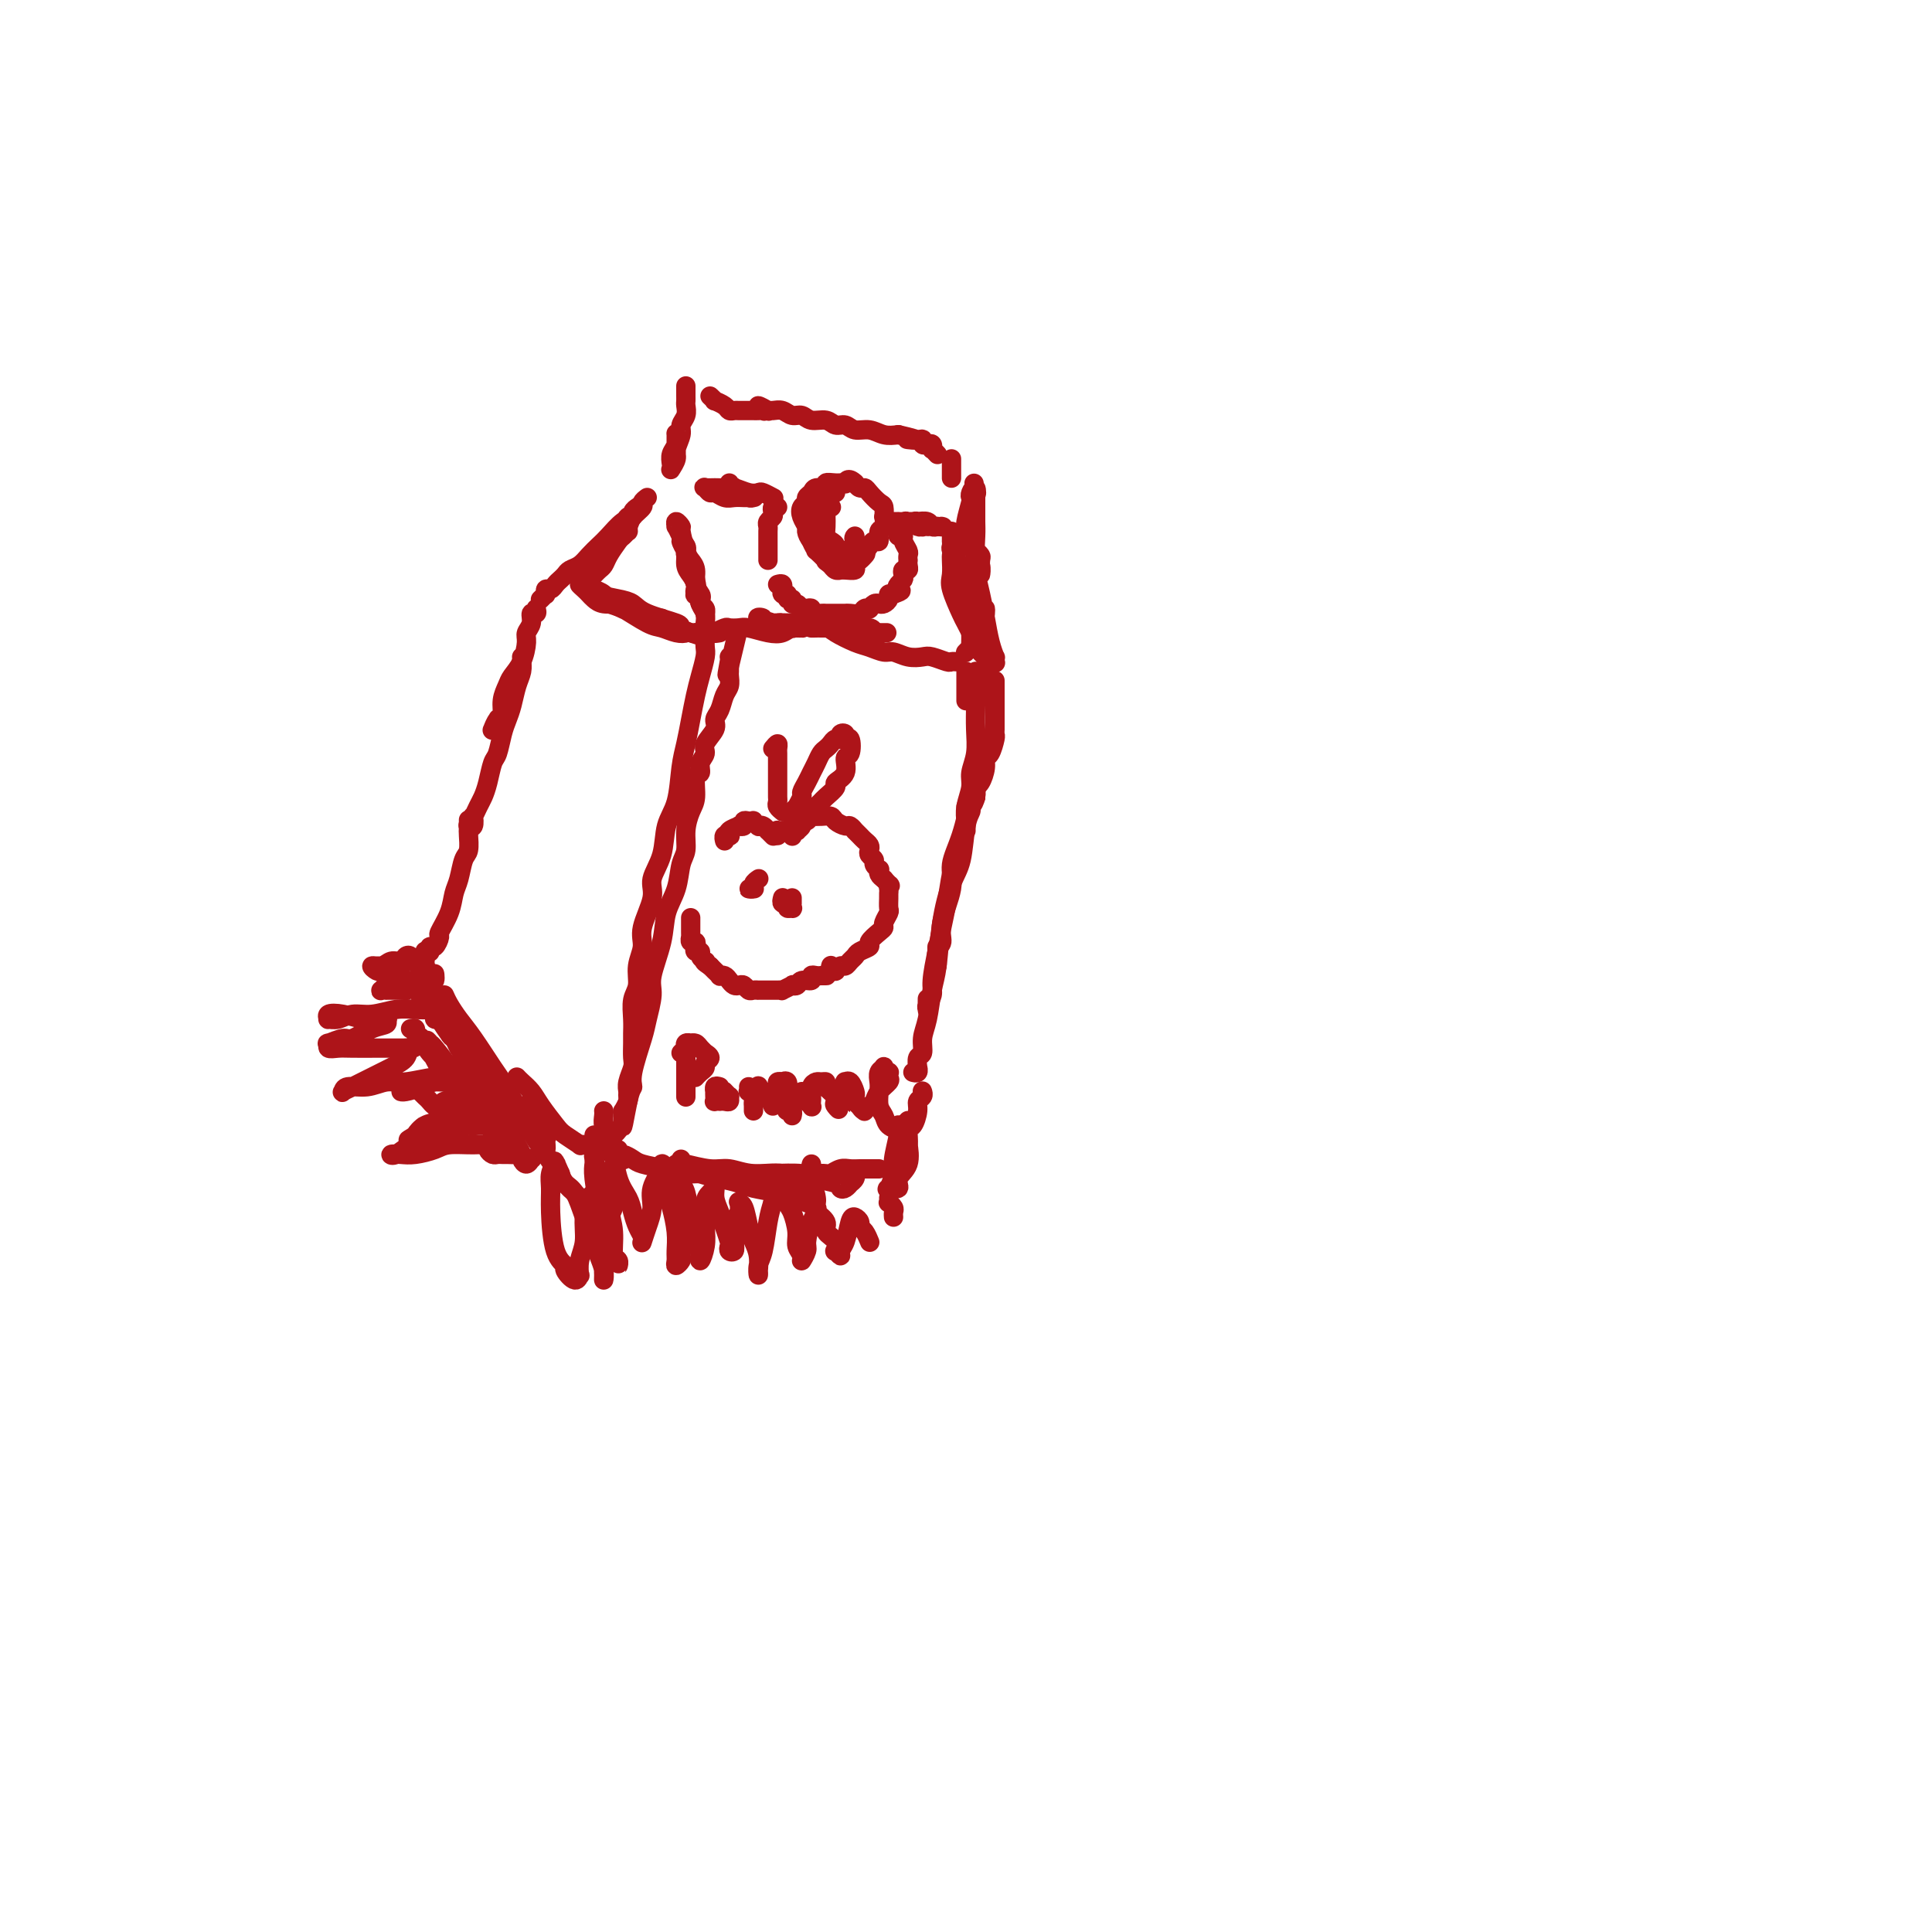 <svg viewBox='0 0 400 400' version='1.1' xmlns='http://www.w3.org/2000/svg' xmlns:xlink='http://www.w3.org/1999/xlink'><g fill='none' stroke='rgb(173,20,25)' stroke-width='4' stroke-linecap='round' stroke-linejoin='round'><path d='M146,132c-0.024,0.716 -0.048,1.432 0,2c0.048,0.568 0.168,0.987 0,2c-0.168,1.013 -0.623,2.620 -1,4c-0.377,1.380 -0.677,2.532 -1,4c-0.323,1.468 -0.668,3.251 -1,5c-0.332,1.749 -0.651,3.464 -1,5c-0.349,1.536 -0.729,2.893 -1,5c-0.271,2.107 -0.435,4.963 -1,7c-0.565,2.037 -1.532,3.255 -2,5c-0.468,1.745 -0.436,4.017 -1,6c-0.564,1.983 -1.724,3.678 -2,5c-0.276,1.322 0.334,2.272 0,4c-0.334,1.728 -1.610,4.232 -2,6c-0.390,1.768 0.106,2.798 0,4c-0.106,1.202 -0.813,2.577 -1,4c-0.187,1.423 0.146,2.894 0,4c-0.146,1.106 -0.771,1.847 -1,3c-0.229,1.153 -0.060,2.716 0,4c0.060,1.284 0.012,2.287 0,3c-0.012,0.713 0.011,1.136 0,2c-0.011,0.864 -0.056,2.168 0,3c0.056,0.832 0.212,1.191 0,2c-0.212,0.809 -0.793,2.067 -1,3c-0.207,0.933 -0.041,1.542 0,2c0.041,0.458 -0.041,0.766 0,1c0.041,0.234 0.207,0.392 0,1c-0.207,0.608 -0.786,1.664 -1,2c-0.214,0.336 -0.061,-0.047 0,0c0.061,0.047 0.031,0.523 0,1'/><path d='M129,231c-0.461,5.514 0.387,-0.200 1,-3c0.613,-2.800 0.992,-2.686 1,-3c0.008,-0.314 -0.353,-1.056 0,-3c0.353,-1.944 1.422,-5.088 2,-7c0.578,-1.912 0.664,-2.590 1,-4c0.336,-1.410 0.920,-3.551 1,-5c0.080,-1.449 -0.344,-2.205 0,-4c0.344,-1.795 1.455,-4.629 2,-7c0.545,-2.371 0.524,-4.279 1,-6c0.476,-1.721 1.451,-3.255 2,-5c0.549,-1.745 0.673,-3.701 1,-5c0.327,-1.299 0.857,-1.942 1,-3c0.143,-1.058 -0.101,-2.531 0,-4c0.101,-1.469 0.548,-2.936 1,-4c0.452,-1.064 0.910,-1.727 1,-3c0.090,-1.273 -0.188,-3.155 0,-4c0.188,-0.845 0.843,-0.653 1,-1c0.157,-0.347 -0.183,-1.234 0,-2c0.183,-0.766 0.889,-1.412 1,-2c0.111,-0.588 -0.374,-1.120 0,-2c0.374,-0.880 1.607,-2.108 2,-3c0.393,-0.892 -0.052,-1.447 0,-2c0.052,-0.553 0.602,-1.104 1,-2c0.398,-0.896 0.642,-2.138 1,-3c0.358,-0.862 0.828,-1.344 1,-2c0.172,-0.656 0.046,-1.484 0,-2c-0.046,-0.516 -0.013,-0.719 0,-1c0.013,-0.281 0.007,-0.641 0,-1'/><path d='M151,138c3.404,-14.343 0.912,-3.700 0,0c-0.912,3.700 -0.246,0.458 0,-1c0.246,-1.458 0.070,-1.131 0,-1c-0.070,0.131 -0.035,0.065 0,0'/><path d='M149,131c-0.633,0.113 -1.265,0.225 -1,0c0.265,-0.225 1.428,-0.789 2,-1c0.572,-0.211 0.552,-0.070 1,0c0.448,0.070 1.365,0.067 2,0c0.635,-0.067 0.987,-0.200 2,0c1.013,0.200 2.688,0.733 4,1c1.312,0.267 2.261,0.268 3,0c0.739,-0.268 1.267,-0.804 2,-1c0.733,-0.196 1.670,-0.053 2,0c0.330,0.053 0.052,0.015 0,0c-0.052,-0.015 0.123,-0.008 0,0c-0.123,0.008 -0.544,0.016 -1,0c-0.456,-0.016 -0.947,-0.057 -1,0c-0.053,0.057 0.332,0.212 0,0c-0.332,-0.212 -1.379,-0.792 -2,-1c-0.621,-0.208 -0.814,-0.043 -1,0c-0.186,0.043 -0.363,-0.037 -1,0c-0.637,0.037 -1.734,0.192 -2,0c-0.266,-0.192 0.300,-0.731 0,-1c-0.300,-0.269 -1.465,-0.268 -1,0c0.465,0.268 2.562,0.803 3,1c0.438,0.197 -0.782,0.057 0,0c0.782,-0.057 3.565,-0.030 5,0c1.435,0.030 1.523,0.063 3,0c1.477,-0.063 4.344,-0.223 6,0c1.656,0.223 2.100,0.829 3,1c0.900,0.171 2.257,-0.094 3,0c0.743,0.094 0.871,0.547 1,1'/><path d='M181,131c5.012,0.000 1.542,0.000 0,0c-1.542,0.000 -1.155,0.000 -1,0c0.155,0.000 0.077,0.000 0,0'/><path d='M173,130c-0.230,0.000 -0.461,0.000 -1,0c-0.539,-0.000 -1.388,-0.001 -2,0c-0.612,0.001 -0.987,0.002 -1,0c-0.013,-0.002 0.335,-0.008 0,0c-0.335,0.008 -1.353,0.029 -1,0c0.353,-0.029 2.076,-0.109 3,0c0.924,0.109 1.048,0.406 2,1c0.952,0.594 2.733,1.483 4,2c1.267,0.517 2.020,0.661 3,1c0.980,0.339 2.187,0.875 3,1c0.813,0.125 1.234,-0.159 2,0c0.766,0.159 1.879,0.761 3,1c1.121,0.239 2.252,0.117 3,0c0.748,-0.117 1.115,-0.227 2,0c0.885,0.227 2.290,0.793 3,1c0.710,0.207 0.726,0.055 1,0c0.274,-0.055 0.804,-0.015 1,0c0.196,0.015 0.056,0.004 0,0c-0.056,-0.004 -0.028,-0.002 0,0'/><path d='M202,139c0.001,0.286 0.001,0.572 0,1c-0.001,0.428 -0.004,1.000 0,2c0.004,1.000 0.016,2.430 0,4c-0.016,1.570 -0.061,3.280 0,5c0.061,1.720 0.226,3.448 0,5c-0.226,1.552 -0.845,2.926 -1,4c-0.155,1.074 0.155,1.847 0,3c-0.155,1.153 -0.773,2.688 -1,4c-0.227,1.312 -0.061,2.403 0,3c0.061,0.597 0.016,0.699 0,1c-0.016,0.301 -0.005,0.800 0,1c0.005,0.200 0.002,0.100 0,0'/><path d='M204,153c-0.328,0.913 -0.656,1.825 -1,3c-0.344,1.175 -0.703,2.611 -1,4c-0.297,1.389 -0.532,2.731 -1,5c-0.468,2.269 -1.168,5.466 -2,8c-0.832,2.534 -1.796,4.406 -2,6c-0.204,1.594 0.352,2.910 0,5c-0.352,2.090 -1.611,4.952 -2,7c-0.389,2.048 0.092,3.281 0,4c-0.092,0.719 -0.757,0.925 -1,2c-0.243,1.075 -0.065,3.020 0,3c0.065,-0.020 0.018,-2.005 0,-3c-0.018,-0.995 -0.005,-0.998 0,-1c0.005,-0.002 0.003,-0.001 0,0'/><path d='M198,178c-0.334,0.711 -0.668,1.422 -1,3c-0.332,1.578 -0.662,4.022 -1,6c-0.338,1.978 -0.683,3.489 -1,5c-0.317,1.511 -0.607,3.021 -1,5c-0.393,1.979 -0.890,4.427 -1,6c-0.110,1.573 0.167,2.270 0,3c-0.167,0.730 -0.777,1.491 -1,2c-0.223,0.509 -0.060,0.765 0,1c0.060,0.235 0.016,0.448 0,0c-0.016,-0.448 -0.005,-1.557 0,-2c0.005,-0.443 0.002,-0.222 0,0'/><path d='M202,165c-0.448,0.774 -0.896,1.547 -1,2c-0.104,0.453 0.137,0.584 0,1c-0.137,0.416 -0.653,1.115 -1,3c-0.347,1.885 -0.527,4.956 -1,7c-0.473,2.044 -1.240,3.061 -2,5c-0.760,1.939 -1.514,4.801 -2,8c-0.486,3.199 -0.704,6.735 -1,9c-0.296,2.265 -0.672,3.260 -1,5c-0.328,1.740 -0.610,4.225 -1,6c-0.390,1.775 -0.889,2.839 -1,4c-0.111,1.161 0.168,2.420 0,3c-0.168,0.580 -0.781,0.481 -1,1c-0.219,0.519 -0.045,1.656 0,2c0.045,0.344 -0.039,-0.104 0,0c0.039,0.104 0.203,0.759 0,1c-0.203,0.241 -0.772,0.069 -1,0c-0.228,-0.069 -0.114,-0.034 0,0'/><path d='M125,230c0.030,0.220 0.061,0.440 0,1c-0.061,0.560 -0.212,1.460 0,2c0.212,0.540 0.789,0.719 1,1c0.211,0.281 0.057,0.664 0,1c-0.057,0.336 -0.015,0.626 0,1c0.015,0.374 0.004,0.831 0,1c-0.004,0.169 -0.001,0.048 0,0c0.001,-0.048 0.001,-0.024 0,0'/><path d='M128,238c-0.061,0.446 -0.123,0.893 0,1c0.123,0.107 0.429,-0.125 1,0c0.571,0.125 1.406,0.608 2,1c0.594,0.392 0.947,0.694 2,1c1.053,0.306 2.808,0.618 4,1c1.192,0.382 1.822,0.834 3,1c1.178,0.166 2.903,0.044 4,0c1.097,-0.044 1.564,-0.012 2,0c0.436,0.012 0.839,0.003 1,0c0.161,-0.003 0.081,-0.002 0,0'/><path d='M141,240c0.105,0.422 0.210,0.844 0,1c-0.210,0.156 -0.734,0.046 -1,0c-0.266,-0.046 -0.274,-0.028 0,0c0.274,0.028 0.829,0.064 1,0c0.171,-0.064 -0.043,-0.229 1,0c1.043,0.229 3.342,0.853 5,1c1.658,0.147 2.675,-0.183 4,0c1.325,0.183 2.958,0.879 5,1c2.042,0.121 4.495,-0.333 6,0c1.505,0.333 2.063,1.452 3,2c0.937,0.548 2.252,0.526 3,1c0.748,0.474 0.927,1.445 1,2c0.073,0.555 0.038,0.696 0,1c-0.038,0.304 -0.080,0.772 0,1c0.080,0.228 0.282,0.216 0,0c-0.282,-0.216 -1.047,-0.635 -2,-1c-0.953,-0.365 -2.095,-0.675 -3,-1c-0.905,-0.325 -1.573,-0.664 -3,-1c-1.427,-0.336 -3.614,-0.668 -5,-1c-1.386,-0.332 -1.972,-0.662 -3,-1c-1.028,-0.338 -2.500,-0.683 -4,-1c-1.500,-0.317 -3.030,-0.608 -4,-1c-0.970,-0.392 -1.382,-0.887 -2,-1c-0.618,-0.113 -1.444,0.156 -2,0c-0.556,-0.156 -0.842,-0.735 -1,-1c-0.158,-0.265 -0.187,-0.215 0,0c0.187,0.215 0.589,0.596 2,1c1.411,0.404 3.832,0.830 6,1c2.168,0.170 4.084,0.085 6,0'/><path d='M154,243c3.038,0.168 4.134,0.087 6,0c1.866,-0.087 4.503,-0.180 6,0c1.497,0.180 1.855,0.633 3,1c1.145,0.367 3.076,0.649 4,1c0.924,0.351 0.840,0.771 1,1c0.160,0.229 0.565,0.268 1,0c0.435,-0.268 0.901,-0.842 1,-1c0.099,-0.158 -0.170,0.101 0,0c0.170,-0.101 0.778,-0.563 1,-1c0.222,-0.437 0.060,-0.849 0,-1c-0.060,-0.151 -0.016,-0.041 0,0c0.016,0.041 0.005,0.012 0,0c-0.005,-0.012 -0.002,-0.006 0,0'/><path d='M186,233c0.001,0.002 0.001,0.004 0,0c-0.001,-0.004 -0.004,-0.012 0,0c0.004,0.012 0.016,0.046 0,0c-0.016,-0.046 -0.060,-0.173 0,0c0.060,0.173 0.224,0.645 0,2c-0.224,1.355 -0.837,3.594 -1,5c-0.163,1.406 0.122,1.979 0,3c-0.122,1.021 -0.652,2.491 -1,3c-0.348,0.509 -0.514,0.059 0,0c0.514,-0.059 1.707,0.274 2,0c0.293,-0.274 -0.313,-1.156 0,-2c0.313,-0.844 1.546,-1.650 2,-3c0.454,-1.350 0.130,-3.243 0,-4c-0.130,-0.757 -0.065,-0.379 0,0'/><path d='M191,226c-0.032,-0.093 -0.064,-0.186 0,0c0.064,0.186 0.223,0.649 0,1c-0.223,0.351 -0.829,0.588 -1,1c-0.171,0.412 0.094,0.999 0,2c-0.094,1.001 -0.546,2.416 -1,3c-0.454,0.584 -0.910,0.338 -1,1c-0.090,0.662 0.186,2.233 0,3c-0.186,0.767 -0.833,0.731 -1,1c-0.167,0.269 0.148,0.843 0,1c-0.148,0.157 -0.758,-0.101 -1,0c-0.242,0.101 -0.116,0.563 0,1c0.116,0.437 0.224,0.848 0,1c-0.224,0.152 -0.778,0.043 -1,0c-0.222,-0.043 -0.111,-0.022 0,0'/><path d='M182,242c-0.440,0.000 -0.880,0.000 -1,0c-0.120,-0.000 0.082,-0.001 0,0c-0.082,0.001 -0.446,0.004 -1,0c-0.554,-0.004 -1.299,-0.015 -2,0c-0.701,0.015 -1.358,0.056 -2,0c-0.642,-0.056 -1.267,-0.211 -2,0c-0.733,0.211 -1.573,0.786 -2,1c-0.427,0.214 -0.440,0.068 -1,0c-0.560,-0.068 -1.667,-0.057 -2,0c-0.333,0.057 0.107,0.160 0,0c-0.107,-0.160 -0.759,-0.581 -1,-1c-0.241,-0.419 -0.069,-0.834 0,-1c0.069,-0.166 0.034,-0.083 0,0'/><path d='M146,127c0.008,-0.024 0.016,-0.048 0,0c-0.016,0.048 -0.056,0.168 0,0c0.056,-0.168 0.207,-0.624 0,-1c-0.207,-0.376 -0.773,-0.670 -1,-1c-0.227,-0.330 -0.117,-0.694 0,-1c0.117,-0.306 0.239,-0.555 0,-1c-0.239,-0.445 -0.839,-1.086 -1,-2c-0.161,-0.914 0.115,-2.100 0,-3c-0.115,-0.900 -0.623,-1.514 -1,-2c-0.377,-0.486 -0.623,-0.844 -1,-2c-0.377,-1.156 -0.886,-3.110 -1,-4c-0.114,-0.890 0.168,-0.717 0,-1c-0.168,-0.283 -0.787,-1.024 -1,-1c-0.213,0.024 -0.019,0.811 0,1c0.019,0.189 -0.136,-0.220 0,0c0.136,0.220 0.562,1.070 1,2c0.438,0.930 0.888,1.941 1,3c0.112,1.059 -0.115,2.165 0,3c0.115,0.835 0.570,1.399 1,2c0.430,0.601 0.834,1.237 1,2c0.166,0.763 0.093,1.651 0,2c-0.093,0.349 -0.207,0.157 0,0c0.207,-0.157 0.736,-0.279 1,0c0.264,0.279 0.263,0.960 0,1c-0.263,0.040 -0.790,-0.560 -1,-1c-0.210,-0.440 -0.105,-0.720 0,-1'/><path d='M144,122c0.509,1.480 0.281,-0.821 0,-2c-0.281,-1.179 -0.616,-1.236 -1,-2c-0.384,-0.764 -0.817,-2.235 -1,-3c-0.183,-0.765 -0.117,-0.825 0,-1c0.117,-0.175 0.283,-0.465 0,-1c-0.283,-0.535 -1.015,-1.316 -1,-1c0.015,0.316 0.777,1.731 1,2c0.223,0.269 -0.094,-0.606 0,0c0.094,0.606 0.600,2.692 1,4c0.400,1.308 0.696,1.839 1,3c0.304,1.161 0.617,2.952 1,4c0.383,1.048 0.835,1.353 1,2c0.165,0.647 0.044,1.637 0,2c-0.044,0.363 -0.012,0.098 0,0c0.012,-0.098 0.003,-0.028 0,0c-0.003,0.028 -0.002,0.014 0,0'/><path d='M134,103c-0.479,0.359 -0.957,0.718 -1,1c-0.043,0.282 0.350,0.488 0,1c-0.350,0.512 -1.442,1.331 -2,2c-0.558,0.669 -0.583,1.187 -1,2c-0.417,0.813 -1.226,1.920 -2,3c-0.774,1.080 -1.515,2.133 -2,3c-0.485,0.867 -0.716,1.550 -1,2c-0.284,0.450 -0.623,0.668 -1,1c-0.377,0.332 -0.793,0.778 -1,1c-0.207,0.222 -0.206,0.221 0,0c0.206,-0.221 0.618,-0.661 1,-1c0.382,-0.339 0.733,-0.578 1,-1c0.267,-0.422 0.450,-1.026 1,-2c0.550,-0.974 1.469,-2.318 2,-3c0.531,-0.682 0.675,-0.701 1,-1c0.325,-0.299 0.830,-0.876 1,-1c0.170,-0.124 0.006,0.207 0,0c-0.006,-0.207 0.145,-0.952 0,-1c-0.145,-0.048 -0.588,0.602 -1,1c-0.412,0.398 -0.793,0.545 -1,1c-0.207,0.455 -0.241,1.218 -1,2c-0.759,0.782 -2.243,1.582 -3,2c-0.757,0.418 -0.787,0.452 -1,1c-0.213,0.548 -0.608,1.609 -1,2c-0.392,0.391 -0.782,0.113 -1,0c-0.218,-0.113 -0.265,-0.061 0,0c0.265,0.061 0.840,0.132 1,0c0.160,-0.132 -0.097,-0.466 0,-1c0.097,-0.534 0.549,-1.267 1,-2'/><path d='M123,115c0.454,-0.785 1.087,-1.246 2,-2c0.913,-0.754 2.104,-1.799 3,-3c0.896,-1.201 1.495,-2.557 2,-3c0.505,-0.443 0.916,0.028 1,0c0.084,-0.028 -0.158,-0.554 0,-1c0.158,-0.446 0.717,-0.812 1,-1c0.283,-0.188 0.290,-0.198 0,0c-0.290,0.198 -0.879,0.605 -1,1c-0.121,0.395 0.224,0.777 0,1c-0.224,0.223 -1.018,0.287 -2,1c-0.982,0.713 -2.151,2.075 -3,3c-0.849,0.925 -1.379,1.414 -2,2c-0.621,0.586 -1.332,1.270 -2,2c-0.668,0.730 -1.292,1.505 -2,2c-0.708,0.495 -1.499,0.711 -2,1c-0.501,0.289 -0.712,0.651 -1,1c-0.288,0.349 -0.651,0.686 -1,1c-0.349,0.314 -0.682,0.606 -1,1c-0.318,0.394 -0.620,0.889 -1,1c-0.380,0.111 -0.838,-0.163 -1,0c-0.162,0.163 -0.030,0.762 0,1c0.030,0.238 -0.044,0.115 0,0c0.044,-0.115 0.204,-0.223 0,0c-0.204,0.223 -0.773,0.778 -1,1c-0.227,0.222 -0.114,0.111 0,0'/><path d='M111,126c0.122,0.470 0.243,0.939 0,1c-0.243,0.061 -0.852,-0.287 -1,0c-0.148,0.287 0.164,1.207 0,2c-0.164,0.793 -0.803,1.457 -1,2c-0.197,0.543 0.048,0.963 0,2c-0.048,1.037 -0.390,2.691 -1,4c-0.610,1.309 -1.487,2.272 -2,3c-0.513,0.728 -0.663,1.222 -1,2c-0.337,0.778 -0.860,1.840 -1,3c-0.140,1.160 0.105,2.418 0,3c-0.105,0.582 -0.560,0.488 -1,1c-0.440,0.512 -0.864,1.629 -1,2c-0.136,0.371 0.015,-0.004 0,0c-0.015,0.004 -0.196,0.386 0,0c0.196,-0.386 0.770,-1.539 1,-2c0.230,-0.461 0.115,-0.231 0,0'/><path d='M108,136c0.006,0.466 0.013,0.932 0,1c-0.013,0.068 -0.045,-0.264 0,0c0.045,0.264 0.167,1.122 0,2c-0.167,0.878 -0.622,1.776 -1,3c-0.378,1.224 -0.679,2.773 -1,4c-0.321,1.227 -0.663,2.131 -1,3c-0.337,0.869 -0.668,1.703 -1,3c-0.332,1.297 -0.666,3.057 -1,4c-0.334,0.943 -0.668,1.070 -1,2c-0.332,0.930 -0.664,2.664 -1,4c-0.336,1.336 -0.678,2.274 -1,3c-0.322,0.726 -0.626,1.238 -1,2c-0.374,0.762 -0.818,1.772 -1,2c-0.182,0.228 -0.101,-0.328 0,0c0.101,0.328 0.223,1.538 0,2c-0.223,0.462 -0.792,0.175 -1,0c-0.208,-0.175 -0.056,-0.240 0,0c0.056,0.240 0.016,0.783 0,1c-0.016,0.217 -0.008,0.109 0,0'/><path d='M97,170c-0.002,-0.218 -0.003,-0.436 0,0c0.003,0.436 0.012,1.527 0,2c-0.012,0.473 -0.045,0.327 0,1c0.045,0.673 0.168,2.163 0,3c-0.168,0.837 -0.627,1.020 -1,2c-0.373,0.980 -0.659,2.758 -1,4c-0.341,1.242 -0.735,1.948 -1,3c-0.265,1.052 -0.400,2.449 -1,4c-0.600,1.551 -1.663,3.257 -2,4c-0.337,0.743 0.053,0.525 0,1c-0.053,0.475 -0.550,1.644 -1,2c-0.450,0.356 -0.853,-0.100 -1,0c-0.147,0.100 -0.040,0.758 0,1c0.040,0.242 0.011,0.069 0,0c-0.011,-0.069 -0.006,-0.035 0,0'/><path d='M87,206c-0.090,0.017 -0.180,0.034 0,0c0.180,-0.034 0.629,-0.117 1,0c0.371,0.117 0.663,0.436 1,1c0.337,0.564 0.720,1.373 1,2c0.280,0.627 0.456,1.071 1,2c0.544,0.929 1.456,2.344 2,3c0.544,0.656 0.719,0.554 1,1c0.281,0.446 0.668,1.439 1,2c0.332,0.561 0.611,0.688 1,1c0.389,0.312 0.889,0.808 1,1c0.111,0.192 -0.166,0.079 0,0c0.166,-0.079 0.777,-0.124 1,0c0.223,0.124 0.060,0.418 0,0c-0.060,-0.418 -0.017,-1.548 0,-2c0.017,-0.452 0.009,-0.226 0,0'/><path d='M92,206c0.258,0.582 0.515,1.164 1,2c0.485,0.836 1.197,1.925 2,3c0.803,1.075 1.695,2.134 3,4c1.305,1.866 3.022,4.539 4,6c0.978,1.461 1.217,1.710 2,3c0.783,1.290 2.108,3.619 3,5c0.892,1.381 1.349,1.813 2,3c0.651,1.187 1.497,3.130 2,4c0.503,0.870 0.664,0.666 1,1c0.336,0.334 0.846,1.207 1,1c0.154,-0.207 -0.050,-1.492 0,-2c0.050,-0.508 0.354,-0.239 0,-1c-0.354,-0.761 -1.364,-2.551 -2,-4c-0.636,-1.449 -0.896,-2.557 -1,-3c-0.104,-0.443 -0.052,-0.222 0,0'/><path d='M107,223c0.235,0.258 0.470,0.516 1,1c0.530,0.484 1.355,1.195 2,2c0.645,0.805 1.110,1.704 2,3c0.890,1.296 2.204,2.988 3,4c0.796,1.012 1.075,1.343 2,2c0.925,0.657 2.495,1.640 3,2c0.505,0.360 -0.056,0.097 0,0c0.056,-0.097 0.730,-0.028 1,0c0.270,0.028 0.135,0.014 0,0'/><path d='M125,236c0.733,-0.311 1.467,-0.622 2,-1c0.533,-0.378 0.867,-0.822 1,-1c0.133,-0.178 0.067,-0.089 0,0'/><path d='M125,125c0.151,-0.089 0.303,-0.178 1,0c0.697,0.178 1.940,0.622 3,1c1.060,0.378 1.936,0.690 3,1c1.064,0.310 2.317,0.620 3,1c0.683,0.380 0.796,0.832 1,1c0.204,0.168 0.500,0.053 1,0c0.500,-0.053 1.205,-0.042 1,0c-0.205,0.042 -1.318,0.117 -2,0c-0.682,-0.117 -0.932,-0.427 -2,-1c-1.068,-0.573 -2.955,-1.411 -4,-2c-1.045,-0.589 -1.249,-0.931 -2,-1c-0.751,-0.069 -2.049,0.134 -3,0c-0.951,-0.134 -1.555,-0.606 -2,-1c-0.445,-0.394 -0.732,-0.709 -1,-1c-0.268,-0.291 -0.516,-0.558 -1,-1c-0.484,-0.442 -1.203,-1.057 -1,-1c0.203,0.057 1.328,0.788 2,1c0.672,0.212 0.889,-0.095 1,0c0.111,0.095 0.115,0.593 1,1c0.885,0.407 2.652,0.725 4,1c1.348,0.275 2.277,0.508 3,1c0.723,0.492 1.241,1.242 3,2c1.759,0.758 4.759,1.524 6,2c1.241,0.476 0.725,0.664 1,1c0.275,0.336 1.343,0.821 2,1c0.657,0.179 0.902,0.051 1,0c0.098,-0.051 0.049,-0.026 0,0'/><path d='M144,131c3.526,1.551 0.339,0.429 -1,0c-1.339,-0.429 -0.832,-0.164 -1,0c-0.168,0.164 -1.012,0.228 -2,0c-0.988,-0.228 -2.118,-0.748 -3,-1c-0.882,-0.252 -1.514,-0.234 -3,-1c-1.486,-0.766 -3.827,-2.314 -5,-3c-1.173,-0.686 -1.178,-0.510 -2,-1c-0.822,-0.490 -2.463,-1.646 -3,-2c-0.537,-0.354 0.028,0.093 0,0c-0.028,-0.093 -0.649,-0.726 -1,-1c-0.351,-0.274 -0.432,-0.190 0,0c0.432,0.190 1.376,0.486 2,1c0.624,0.514 0.926,1.248 2,2c1.074,0.752 2.918,1.523 4,2c1.082,0.477 1.400,0.660 2,1c0.600,0.340 1.481,0.837 2,1c0.519,0.163 0.675,-0.008 1,0c0.325,0.008 0.818,0.194 1,0c0.182,-0.194 0.052,-0.770 0,-1c-0.052,-0.230 -0.026,-0.115 0,0'/><path d='M140,95c-0.000,-0.303 -0.000,-0.606 0,-1c0.000,-0.394 0.000,-0.879 0,-1c-0.000,-0.121 -0.000,0.124 0,0c0.000,-0.124 0.001,-0.616 0,-1c-0.001,-0.384 -0.004,-0.661 0,-1c0.004,-0.339 0.015,-0.739 0,-1c-0.015,-0.261 -0.056,-0.382 0,0c0.056,0.382 0.210,1.267 0,2c-0.210,0.733 -0.784,1.315 -1,2c-0.216,0.685 -0.073,1.475 0,2c0.073,0.525 0.076,0.786 0,1c-0.076,0.214 -0.232,0.381 0,0c0.232,-0.381 0.850,-1.309 1,-2c0.150,-0.691 -0.170,-1.144 0,-2c0.170,-0.856 0.830,-2.113 1,-3c0.170,-0.887 -0.151,-1.403 0,-2c0.151,-0.597 0.772,-1.274 1,-2c0.228,-0.726 0.061,-1.501 0,-2c-0.061,-0.499 -0.016,-0.721 0,-1c0.016,-0.279 0.004,-0.614 0,-1c-0.004,-0.386 -0.001,-0.821 0,-1c0.001,-0.179 0.000,-0.100 0,0c-0.000,0.100 -0.000,0.223 0,0c0.000,-0.223 0.000,-0.791 0,-1c-0.000,-0.209 -0.000,-0.060 0,0c0.000,0.060 0.000,0.030 0,0'/><path d='M147,82c0.477,0.445 0.954,0.890 1,1c0.046,0.110 -0.340,-0.114 0,0c0.340,0.114 1.404,0.566 2,1c0.596,0.434 0.724,0.848 1,1c0.276,0.152 0.700,0.041 1,0c0.300,-0.041 0.476,-0.011 1,0c0.524,0.011 1.398,0.003 2,0c0.602,-0.003 0.933,0.001 1,0c0.067,-0.001 -0.132,-0.005 0,0c0.132,0.005 0.593,0.019 1,0c0.407,-0.019 0.760,-0.072 1,0c0.240,0.072 0.368,0.268 0,0c-0.368,-0.268 -1.231,-1.001 -1,-1c0.231,0.001 1.556,0.736 2,1c0.444,0.264 0.006,0.055 0,0c-0.006,-0.055 0.420,0.042 1,0c0.580,-0.042 1.314,-0.223 2,0c0.686,0.223 1.324,0.848 2,1c0.676,0.152 1.388,-0.171 2,0c0.612,0.171 1.122,0.834 2,1c0.878,0.166 2.125,-0.167 3,0c0.875,0.167 1.378,0.833 2,1c0.622,0.167 1.363,-0.165 2,0c0.637,0.165 1.171,0.828 2,1c0.829,0.172 1.954,-0.146 3,0c1.046,0.146 2.013,0.756 3,1c0.987,0.244 1.993,0.122 3,0'/><path d='M186,90c6.382,1.460 2.837,1.109 2,1c-0.837,-0.109 1.033,0.022 2,0c0.967,-0.022 1.030,-0.198 1,0c-0.030,0.198 -0.153,0.770 0,1c0.153,0.230 0.581,0.118 1,0c0.419,-0.118 0.830,-0.242 1,0c0.170,0.242 0.098,0.849 0,1c-0.098,0.151 -0.222,-0.156 0,0c0.222,0.156 0.792,0.774 1,1c0.208,0.226 0.056,0.061 0,0c-0.056,-0.061 -0.016,-0.017 0,0c0.016,0.017 0.008,0.009 0,0'/><path d='M197,95c0.000,0.447 0.000,0.894 0,1c0.000,0.106 0.000,-0.129 0,0c0.000,0.129 0.000,0.623 0,1c0.000,0.377 0.000,0.637 0,1c-0.000,0.363 0.000,0.828 0,1c-0.000,0.172 0.000,0.049 0,0c0.000,-0.049 0.000,-0.025 0,0'/><path d='M161,105c-0.415,-0.089 -0.829,-0.178 -1,0c-0.171,0.178 -0.098,0.624 0,1c0.098,0.376 0.223,0.682 0,1c-0.223,0.318 -0.792,0.649 -1,1c-0.208,0.351 -0.056,0.724 0,1c0.056,0.276 0.015,0.456 0,1c-0.015,0.544 -0.004,1.451 0,2c0.004,0.549 0.001,0.739 0,1c-0.001,0.261 -0.000,0.592 0,1c0.000,0.408 0.000,0.893 0,1c-0.000,0.107 -0.000,-0.163 0,0c0.000,0.163 0.000,0.761 0,1c-0.000,0.239 -0.000,0.120 0,0'/><path d='M161,121c0.425,-0.122 0.850,-0.244 1,0c0.150,0.244 0.025,0.854 0,1c-0.025,0.146 0.050,-0.172 0,0c-0.050,0.172 -0.224,0.835 0,1c0.224,0.165 0.848,-0.167 1,0c0.152,0.167 -0.166,0.833 0,1c0.166,0.167 0.818,-0.165 1,0c0.182,0.165 -0.105,0.828 0,1c0.105,0.172 0.600,-0.146 1,0c0.400,0.146 0.703,0.757 1,1c0.297,0.243 0.589,0.118 1,0c0.411,-0.118 0.941,-0.228 1,0c0.059,0.228 -0.353,0.793 0,1c0.353,0.207 1.471,0.055 2,0c0.529,-0.055 0.471,-0.015 1,0c0.529,0.015 1.646,0.004 2,0c0.354,-0.004 -0.056,0.000 0,0c0.056,-0.000 0.578,-0.004 1,0c0.422,0.004 0.744,0.015 1,0c0.256,-0.015 0.446,-0.056 1,0c0.554,0.056 1.472,0.207 2,0c0.528,-0.207 0.666,-0.774 1,-1c0.334,-0.226 0.863,-0.112 1,0c0.137,0.112 -0.117,0.224 0,0c0.117,-0.224 0.605,-0.782 1,-1c0.395,-0.218 0.698,-0.097 1,0c0.302,0.097 0.603,0.170 1,0c0.397,-0.170 0.890,-0.582 1,-1c0.110,-0.418 -0.163,-0.843 0,-1c0.163,-0.157 0.761,-0.045 1,0c0.239,0.045 0.120,0.022 0,0'/><path d='M185,123c2.408,-0.798 1.429,-0.792 1,-1c-0.429,-0.208 -0.307,-0.629 0,-1c0.307,-0.371 0.800,-0.690 1,-1c0.200,-0.310 0.106,-0.609 0,-1c-0.106,-0.391 -0.224,-0.874 0,-1c0.224,-0.126 0.792,0.107 1,0c0.208,-0.107 0.057,-0.552 0,-1c-0.057,-0.448 -0.019,-0.897 0,-1c0.019,-0.103 0.020,0.140 0,0c-0.020,-0.140 -0.062,-0.664 0,-1c0.062,-0.336 0.226,-0.485 0,-1c-0.226,-0.515 -0.844,-1.396 -1,-2c-0.156,-0.604 0.150,-0.933 0,-1c-0.150,-0.067 -0.757,0.127 -1,0c-0.243,-0.127 -0.121,-0.574 0,-1c0.121,-0.426 0.243,-0.832 0,-1c-0.243,-0.168 -0.850,-0.097 -1,0c-0.150,0.097 0.156,0.222 0,0c-0.156,-0.222 -0.773,-0.791 -1,-1c-0.227,-0.209 -0.065,-0.060 0,0c0.065,0.060 0.032,0.030 0,0'/><path d='M173,102c-0.453,0.032 -0.906,0.064 -1,0c-0.094,-0.064 0.171,-0.224 0,0c-0.171,0.224 -0.778,0.834 -1,1c-0.222,0.166 -0.060,-0.111 0,0c0.060,0.111 0.016,0.610 0,1c-0.016,0.390 -0.005,0.672 0,1c0.005,0.328 0.004,0.704 0,1c-0.004,0.296 -0.011,0.513 0,1c0.011,0.487 0.039,1.245 0,2c-0.039,0.755 -0.146,1.508 0,2c0.146,0.492 0.545,0.724 1,1c0.455,0.276 0.966,0.597 1,1c0.034,0.403 -0.408,0.889 0,1c0.408,0.111 1.668,-0.152 2,0c0.332,0.152 -0.262,0.717 0,1c0.262,0.283 1.379,0.282 2,0c0.621,-0.282 0.745,-0.844 1,-1c0.255,-0.156 0.642,0.095 1,0c0.358,-0.095 0.688,-0.535 1,-1c0.312,-0.465 0.605,-0.956 1,-1c0.395,-0.044 0.890,0.358 1,0c0.110,-0.358 -0.166,-1.476 0,-2c0.166,-0.524 0.775,-0.454 1,-1c0.225,-0.546 0.068,-1.708 0,-2c-0.068,-0.292 -0.046,0.286 0,0c0.046,-0.286 0.114,-1.435 0,-2c-0.114,-0.565 -0.412,-0.546 -1,-1c-0.588,-0.454 -1.467,-1.379 -2,-2c-0.533,-0.621 -0.720,-0.936 -1,-1c-0.280,-0.064 -0.651,0.125 -1,0c-0.349,-0.125 -0.674,-0.562 -1,-1'/><path d='M177,100c-1.404,-1.391 -1.916,-0.369 -2,0c-0.084,0.369 0.258,0.084 0,0c-0.258,-0.084 -1.115,0.033 -2,0c-0.885,-0.033 -1.796,-0.216 -2,0c-0.204,0.216 0.300,0.832 0,1c-0.300,0.168 -1.404,-0.110 -2,0c-0.596,0.110 -0.682,0.610 -1,1c-0.318,0.390 -0.866,0.672 -1,1c-0.134,0.328 0.146,0.703 0,1c-0.146,0.297 -0.717,0.516 -1,1c-0.283,0.484 -0.279,1.231 0,2c0.279,0.769 0.834,1.558 1,2c0.166,0.442 -0.058,0.538 0,1c0.058,0.462 0.396,1.290 1,2c0.604,0.710 1.472,1.300 2,2c0.528,0.700 0.715,1.508 1,2c0.285,0.492 0.666,0.668 1,1c0.334,0.332 0.619,0.822 1,1c0.381,0.178 0.858,0.045 1,0c0.142,-0.045 -0.050,-0.001 0,0c0.050,0.001 0.342,-0.041 1,0c0.658,0.041 1.681,0.167 2,0c0.319,-0.167 -0.066,-0.626 0,-1c0.066,-0.374 0.582,-0.664 1,-1c0.418,-0.336 0.739,-0.717 1,-1c0.261,-0.283 0.462,-0.468 0,-1c-0.462,-0.532 -1.586,-1.413 -2,-2c-0.414,-0.587 -0.118,-0.882 0,-1c0.118,-0.118 0.059,-0.059 0,0'/><path d='M172,105c0.120,0.002 0.240,0.004 0,0c-0.240,-0.004 -0.838,-0.013 -1,0c-0.162,0.013 0.114,0.049 0,0c-0.114,-0.049 -0.619,-0.183 -1,0c-0.381,0.183 -0.639,0.681 -1,1c-0.361,0.319 -0.824,0.458 -1,1c-0.176,0.542 -0.063,1.488 0,2c0.063,0.512 0.078,0.590 0,1c-0.078,0.410 -0.247,1.154 0,2c0.247,0.846 0.910,1.796 1,2c0.090,0.204 -0.393,-0.337 0,0c0.393,0.337 1.660,1.551 2,2c0.340,0.449 -0.249,0.134 0,0c0.249,-0.134 1.335,-0.088 2,0c0.665,0.088 0.910,0.216 1,0c0.090,-0.216 0.026,-0.776 0,-1c-0.026,-0.224 -0.013,-0.112 0,0'/><path d='M151,100c-0.120,0.414 -0.239,0.828 0,1c0.239,0.172 0.837,0.102 1,0c0.163,-0.102 -0.111,-0.238 0,0c0.111,0.238 0.605,0.848 1,1c0.395,0.152 0.690,-0.155 1,0c0.310,0.155 0.634,0.774 1,1c0.366,0.226 0.776,0.061 1,0c0.224,-0.061 0.264,-0.017 0,0c-0.264,0.017 -0.833,0.006 -1,0c-0.167,-0.006 0.068,-0.006 0,0c-0.068,0.006 -0.438,0.017 -1,0c-0.562,-0.017 -1.317,-0.061 -2,0c-0.683,0.061 -1.295,0.227 -2,0c-0.705,-0.227 -1.504,-0.845 -2,-1c-0.496,-0.155 -0.691,0.155 -1,0c-0.309,-0.155 -0.733,-0.775 -1,-1c-0.267,-0.225 -0.377,-0.057 0,0c0.377,0.057 1.243,0.001 2,0c0.757,-0.001 1.406,0.051 2,0c0.594,-0.051 1.133,-0.206 2,0c0.867,0.206 2.061,0.773 3,1c0.939,0.227 1.623,0.112 2,0c0.377,-0.112 0.448,-0.223 1,0c0.552,0.223 1.586,0.778 2,1c0.414,0.222 0.207,0.111 0,0'/><path d='M184,108c0.302,-0.001 0.605,-0.001 1,0c0.395,0.001 0.883,0.004 1,0c0.117,-0.004 -0.138,-0.015 0,0c0.138,0.015 0.667,0.057 1,0c0.333,-0.057 0.468,-0.211 1,0c0.532,0.211 1.459,0.788 2,1c0.541,0.212 0.696,0.058 1,0c0.304,-0.058 0.758,-0.019 1,0c0.242,0.019 0.272,0.019 0,0c-0.272,-0.019 -0.848,-0.058 -1,0c-0.152,0.058 0.118,0.212 0,0c-0.118,-0.212 -0.625,-0.789 -1,-1c-0.375,-0.211 -0.619,-0.057 -1,0c-0.381,0.057 -0.897,0.015 -1,0c-0.103,-0.015 0.209,-0.004 0,0c-0.209,0.004 -0.939,0.000 -1,0c-0.061,-0.000 0.547,0.004 1,0c0.453,-0.004 0.751,-0.015 1,0c0.249,0.015 0.448,0.056 1,0c0.552,-0.056 1.456,-0.207 2,0c0.544,0.207 0.727,0.774 1,1c0.273,0.226 0.637,0.113 1,0'/><path d='M194,109c1.774,0.155 1.207,0.041 1,0c-0.207,-0.041 -0.056,-0.011 0,0c0.056,0.011 0.016,0.003 0,0c-0.016,-0.003 -0.008,-0.002 0,0'/><path d='M197,110c0.000,0.455 0.000,0.910 0,1c-0.000,0.090 -0.001,-0.184 0,0c0.001,0.184 0.004,0.828 0,1c-0.004,0.172 -0.015,-0.126 0,0c0.015,0.126 0.057,0.678 0,1c-0.057,0.322 -0.211,0.416 0,1c0.211,0.584 0.789,1.659 1,2c0.211,0.341 0.057,-0.053 0,0c-0.057,0.053 -0.015,0.553 0,1c0.015,0.447 0.004,0.842 0,1c-0.004,0.158 -0.002,0.079 0,0'/><path d='M197,115c-0.015,0.136 -0.030,0.271 0,1c0.030,0.729 0.106,2.051 0,3c-0.106,0.949 -0.394,1.525 0,3c0.394,1.475 1.468,3.848 2,5c0.532,1.152 0.521,1.081 1,2c0.479,0.919 1.450,2.827 2,4c0.550,1.173 0.681,1.610 1,2c0.319,0.390 0.828,0.731 1,1c0.172,0.269 0.008,0.464 0,0c-0.008,-0.464 0.142,-1.588 0,-2c-0.142,-0.412 -0.574,-0.110 -1,-1c-0.426,-0.890 -0.845,-2.970 -1,-4c-0.155,-1.030 -0.044,-1.008 0,-1c0.044,0.008 0.022,0.004 0,0'/><path d='M201,125c0.415,0.355 0.829,0.711 1,1c0.171,0.289 0.097,0.512 0,1c-0.097,0.488 -0.219,1.241 0,2c0.219,0.759 0.777,1.524 1,2c0.223,0.476 0.111,0.664 0,1c-0.111,0.336 -0.222,0.821 0,1c0.222,0.179 0.778,0.051 1,0c0.222,-0.051 0.111,-0.026 0,0'/><path d='M204,126c0.033,0.162 0.065,0.324 0,1c-0.065,0.676 -0.228,1.867 0,3c0.228,1.133 0.845,2.208 1,3c0.155,0.792 -0.154,1.300 0,2c0.154,0.700 0.770,1.592 1,2c0.230,0.408 0.073,0.333 0,0c-0.073,-0.333 -0.061,-0.923 0,-1c0.061,-0.077 0.170,0.361 0,0c-0.170,-0.361 -0.620,-1.520 -1,-3c-0.380,-1.480 -0.690,-3.282 -1,-5c-0.310,-1.718 -0.620,-3.351 -1,-5c-0.380,-1.649 -0.830,-3.314 -1,-5c-0.170,-1.686 -0.060,-3.392 0,-4c0.060,-0.608 0.069,-0.116 0,0c-0.069,0.116 -0.214,-0.142 0,0c0.214,0.142 0.789,0.685 1,1c0.211,0.315 0.057,0.404 0,1c-0.057,0.596 -0.019,1.700 0,2c0.019,0.300 0.019,-0.205 0,0c-0.019,0.205 -0.058,1.121 0,1c0.058,-0.121 0.212,-1.279 0,-2c-0.212,-0.721 -0.789,-1.005 -1,-2c-0.211,-0.995 -0.057,-2.700 0,-4c0.057,-1.300 0.015,-2.194 0,-3c-0.015,-0.806 -0.004,-1.523 0,-2c0.004,-0.477 0.001,-0.716 0,-1c-0.001,-0.284 -0.000,-0.615 0,-1c0.000,-0.385 0.000,-0.824 0,-1c-0.000,-0.176 -0.000,-0.088 0,0'/><path d='M202,103c-0.635,-5.414 -0.222,-1.948 0,-1c0.222,0.948 0.252,-0.622 0,-1c-0.252,-0.378 -0.785,0.436 -1,1c-0.215,0.564 -0.113,0.880 0,1c0.113,0.120 0.237,0.045 0,1c-0.237,0.955 -0.834,2.939 -1,4c-0.166,1.061 0.099,1.199 0,2c-0.099,0.801 -0.563,2.266 -1,3c-0.437,0.734 -0.849,0.736 -1,1c-0.151,0.264 -0.043,0.790 0,1c0.043,0.210 0.022,0.105 0,0'/><path d='M199,117c0.030,0.357 0.060,0.715 0,1c-0.060,0.285 -0.208,0.499 0,1c0.208,0.501 0.774,1.289 1,2c0.226,0.711 0.113,1.345 0,2c-0.113,0.655 -0.226,1.331 0,2c0.226,0.669 0.792,1.332 1,2c0.208,0.668 0.057,1.341 0,2c-0.057,0.659 -0.019,1.305 0,2c0.019,0.695 0.019,1.440 0,2c-0.019,0.560 -0.058,0.935 0,1c0.058,0.065 0.211,-0.178 0,0c-0.211,0.178 -0.788,0.779 -1,1c-0.212,0.221 -0.061,0.063 0,0c0.061,-0.063 0.030,-0.032 0,0'/><path d='M200,139c0.000,0.364 0.000,0.728 0,1c0.000,0.272 0.000,0.451 0,1c0.000,0.549 0.000,1.468 0,2c0.000,0.532 0.000,0.679 0,1c0.000,0.321 0.000,0.817 0,1c0.000,0.183 0.000,0.052 0,0c0.000,-0.052 0.000,-0.026 0,0'/><path d='M204,139c-0.113,0.334 -0.226,0.668 0,1c0.226,0.332 0.793,0.664 1,1c0.207,0.336 0.056,0.678 0,1c-0.056,0.322 -0.015,0.625 0,1c0.015,0.375 0.004,0.821 0,1c-0.004,0.179 -0.002,0.089 0,0'/><path d='M206,141c0.000,-0.097 0.000,-0.195 0,0c0.000,0.195 0.000,0.682 0,1c-0.000,0.318 0.000,0.468 0,1c0.000,0.532 0.000,1.445 0,2c0.000,0.555 0.000,0.751 0,1c0.000,0.249 0.000,0.551 0,1c0.000,0.449 0.000,1.044 0,1c0.000,-0.044 0.000,-0.727 0,-1c0.000,-0.273 0.000,-0.137 0,0'/><path d='M206,143c0.000,0.303 0.000,0.606 0,1c-0.000,0.394 -0.000,0.880 0,1c0.000,0.120 0.000,-0.127 0,0c-0.000,0.127 -0.000,0.626 0,1c0.000,0.374 0.000,0.621 0,1c-0.000,0.379 -0.000,0.890 0,1c0.000,0.110 0.000,-0.182 0,0c-0.000,0.182 -0.000,0.837 0,1c0.000,0.163 0.000,-0.168 0,0c-0.000,0.168 -0.000,0.833 0,1c0.000,0.167 0.001,-0.165 0,0c-0.001,0.165 -0.003,0.825 0,1c0.003,0.175 0.011,-0.137 0,0c-0.011,0.137 -0.041,0.721 0,1c0.041,0.279 0.152,0.253 0,1c-0.152,0.747 -0.566,2.266 -1,3c-0.434,0.734 -0.887,0.683 -1,1c-0.113,0.317 0.113,1.003 0,2c-0.113,0.997 -0.566,2.305 -1,3c-0.434,0.695 -0.848,0.776 -1,1c-0.152,0.224 -0.041,0.592 0,1c0.041,0.408 0.011,0.855 0,1c-0.011,0.145 -0.003,-0.013 0,0c0.003,0.013 0.001,0.196 0,0c-0.001,-0.196 -0.000,-0.770 0,-1c0.000,-0.230 0.000,-0.115 0,0'/><path d='M202,162c0.006,0.467 0.012,0.934 0,1c-0.012,0.066 -0.042,-0.270 0,0c0.042,0.270 0.156,1.144 0,2c-0.156,0.856 -0.580,1.692 -1,2c-0.420,0.308 -0.834,0.088 -1,0c-0.166,-0.088 -0.083,-0.044 0,0'/><path d='M164,173c0.033,0.112 0.065,0.223 0,0c-0.065,-0.223 -0.229,-0.782 0,-1c0.229,-0.218 0.849,-0.096 1,0c0.151,0.096 -0.167,0.166 0,0c0.167,-0.166 0.819,-0.566 1,-1c0.181,-0.434 -0.110,-0.901 0,-1c0.110,-0.099 0.620,0.170 1,0c0.380,-0.170 0.631,-0.778 1,-1c0.369,-0.222 0.857,-0.057 1,0c0.143,0.057 -0.060,0.005 0,0c0.060,-0.005 0.383,0.036 1,0c0.617,-0.036 1.528,-0.149 2,0c0.472,0.149 0.504,0.561 1,1c0.496,0.439 1.456,0.905 2,1c0.544,0.095 0.670,-0.182 1,0c0.330,0.182 0.863,0.822 1,1c0.137,0.178 -0.121,-0.107 0,0c0.121,0.107 0.620,0.606 1,1c0.380,0.394 0.642,0.683 1,1c0.358,0.317 0.813,0.662 1,1c0.187,0.338 0.106,0.669 0,1c-0.106,0.331 -0.239,0.662 0,1c0.239,0.338 0.848,0.682 1,1c0.152,0.318 -0.153,0.610 0,1c0.153,0.390 0.763,0.878 1,1c0.237,0.122 0.102,-0.121 0,0c-0.102,0.121 -0.172,0.606 0,1c0.172,0.394 0.586,0.697 1,1'/><path d='M183,182c1.928,2.191 1.248,1.168 1,1c-0.248,-0.168 -0.066,0.517 0,1c0.066,0.483 0.014,0.763 0,1c-0.014,0.237 0.011,0.431 0,1c-0.011,0.569 -0.057,1.513 0,2c0.057,0.487 0.218,0.515 0,1c-0.218,0.485 -0.813,1.425 -1,2c-0.187,0.575 0.034,0.784 0,1c-0.034,0.216 -0.324,0.439 -1,1c-0.676,0.561 -1.739,1.459 -2,2c-0.261,0.541 0.281,0.723 0,1c-0.281,0.277 -1.384,0.647 -2,1c-0.616,0.353 -0.743,0.687 -1,1c-0.257,0.313 -0.642,0.605 -1,1c-0.358,0.395 -0.688,0.891 -1,1c-0.312,0.109 -0.605,-0.171 -1,0c-0.395,0.171 -0.890,0.792 -1,1c-0.110,0.208 0.167,0.003 0,0c-0.167,-0.003 -0.777,0.195 -1,0c-0.223,-0.195 -0.060,-0.783 0,-1c0.060,-0.217 0.017,-0.062 0,0c-0.017,0.062 -0.009,0.031 0,0'/><path d='M160,173c-0.032,-0.032 -0.064,-0.065 0,0c0.064,0.065 0.223,0.227 0,0c-0.223,-0.227 -0.829,-0.845 -1,-1c-0.171,-0.155 0.094,0.151 0,0c-0.094,-0.151 -0.546,-0.758 -1,-1c-0.454,-0.242 -0.909,-0.117 -1,0c-0.091,0.117 0.182,0.227 0,0c-0.182,-0.227 -0.818,-0.789 -1,-1c-0.182,-0.211 0.091,-0.070 0,0c-0.091,0.070 -0.544,0.071 -1,0c-0.456,-0.071 -0.914,-0.212 -1,0c-0.086,0.212 0.201,0.779 0,1c-0.201,0.221 -0.890,0.098 -1,0c-0.110,-0.098 0.359,-0.171 0,0c-0.359,0.171 -1.546,0.585 -2,1c-0.454,0.415 -0.174,0.829 0,1c0.174,0.171 0.243,0.098 0,0c-0.243,-0.098 -0.797,-0.222 -1,0c-0.203,0.222 -0.055,0.791 0,1c0.055,0.209 0.016,0.060 0,0c-0.016,-0.060 -0.008,-0.030 0,0'/><path d='M156,184c0.146,0.006 0.292,0.012 0,0c-0.292,-0.012 -1.020,-0.042 -1,0c0.020,0.042 0.790,0.155 1,0c0.210,-0.155 -0.140,-0.578 0,-1c0.140,-0.422 0.768,-0.844 1,-1c0.232,-0.156 0.066,-0.044 0,0c-0.066,0.044 -0.033,0.022 0,0'/><path d='M162,186c0.033,-0.122 0.065,-0.243 0,0c-0.065,0.243 -0.228,0.851 0,1c0.228,0.149 0.846,-0.160 1,0c0.154,0.160 -0.155,0.790 0,1c0.155,0.210 0.774,-0.000 1,0c0.226,0.000 0.061,0.210 0,0c-0.061,-0.210 -0.016,-0.841 0,-1c0.016,-0.159 0.004,0.153 0,0c-0.004,-0.153 -0.001,-0.772 0,-1c0.001,-0.228 0.000,-0.065 0,0c-0.000,0.065 -0.000,0.033 0,0'/><path d='M171,202c0.119,-0.001 0.238,-0.001 0,0c-0.238,0.001 -0.832,0.004 -1,0c-0.168,-0.004 0.092,-0.016 0,0c-0.092,0.016 -0.535,0.061 -1,0c-0.465,-0.061 -0.952,-0.226 -1,0c-0.048,0.226 0.343,0.844 0,1c-0.343,0.156 -1.420,-0.151 -2,0c-0.580,0.151 -0.662,0.758 -1,1c-0.338,0.242 -0.931,0.117 -1,0c-0.069,-0.117 0.385,-0.228 0,0c-0.385,0.228 -1.610,0.793 -2,1c-0.390,0.207 0.055,0.055 0,0c-0.055,-0.055 -0.611,-0.015 -1,0c-0.389,0.015 -0.611,0.004 -1,0c-0.389,-0.004 -0.944,-0.001 -1,0c-0.056,0.001 0.388,0.001 0,0c-0.388,-0.001 -1.610,-0.004 -2,0c-0.390,0.004 0.050,0.015 0,0c-0.050,-0.015 -0.591,-0.056 -1,0c-0.409,0.056 -0.687,0.208 -1,0c-0.313,-0.208 -0.661,-0.777 -1,-1c-0.339,-0.223 -0.669,-0.098 -1,0c-0.331,0.098 -0.662,0.171 -1,0c-0.338,-0.171 -0.683,-0.586 -1,-1c-0.317,-0.414 -0.606,-0.828 -1,-1c-0.394,-0.172 -0.893,-0.101 -1,0c-0.107,0.101 0.177,0.233 0,0c-0.177,-0.233 -0.817,-0.832 -1,-1c-0.183,-0.168 0.091,0.095 0,0c-0.091,-0.095 -0.545,-0.547 -1,-1'/><path d='M147,200c-1.636,-1.012 -1.227,-1.041 -1,-1c0.227,0.041 0.271,0.152 0,0c-0.271,-0.152 -0.856,-0.567 -1,-1c-0.144,-0.433 0.154,-0.886 0,-1c-0.154,-0.114 -0.759,0.109 -1,0c-0.241,-0.109 -0.117,-0.550 0,-1c0.117,-0.450 0.228,-0.908 0,-1c-0.228,-0.092 -0.793,0.183 -1,0c-0.207,-0.183 -0.055,-0.822 0,-1c0.055,-0.178 0.015,0.106 0,0c-0.015,-0.106 -0.004,-0.603 0,-1c0.004,-0.397 0.001,-0.695 0,-1c-0.001,-0.305 -0.000,-0.618 0,-1c0.000,-0.382 0.000,-0.834 0,-1c-0.000,-0.166 -0.000,-0.048 0,0c0.000,0.048 0.000,0.024 0,0'/><path d='M160,155c0.423,-0.518 0.845,-1.037 1,-1c0.155,0.037 0.041,0.628 0,1c-0.041,0.372 -0.011,0.523 0,1c0.011,0.477 0.003,1.280 0,2c-0.003,0.720 -0.001,1.359 0,2c0.001,0.641 -0.001,1.285 0,2c0.001,0.715 0.004,1.502 0,2c-0.004,0.498 -0.015,0.708 0,1c0.015,0.292 0.057,0.667 0,1c-0.057,0.333 -0.211,0.625 0,1c0.211,0.375 0.788,0.832 1,1c0.212,0.168 0.061,0.048 0,0c-0.061,-0.048 -0.030,-0.024 0,0'/><path d='M164,169c0.033,-0.457 0.065,-0.914 0,-1c-0.065,-0.086 -0.229,0.199 0,0c0.229,-0.199 0.849,-0.882 1,-1c0.151,-0.118 -0.167,0.330 0,0c0.167,-0.330 0.818,-1.439 1,-2c0.182,-0.561 -0.106,-0.574 0,-1c0.106,-0.426 0.606,-1.266 1,-2c0.394,-0.734 0.683,-1.362 1,-2c0.317,-0.638 0.662,-1.285 1,-2c0.338,-0.715 0.669,-1.497 1,-2c0.331,-0.503 0.662,-0.727 1,-1c0.338,-0.273 0.683,-0.596 1,-1c0.317,-0.404 0.606,-0.888 1,-1c0.394,-0.112 0.894,0.149 1,0c0.106,-0.149 -0.181,-0.708 0,-1c0.181,-0.292 0.829,-0.315 1,0c0.171,0.315 -0.134,0.970 0,1c0.134,0.030 0.707,-0.563 1,0c0.293,0.563 0.305,2.282 0,3c-0.305,0.718 -0.926,0.434 -1,1c-0.074,0.566 0.398,1.983 0,3c-0.398,1.017 -1.665,1.634 -2,2c-0.335,0.366 0.261,0.480 0,1c-0.261,0.520 -1.380,1.446 -2,2c-0.620,0.554 -0.741,0.736 -1,1c-0.259,0.264 -0.657,0.610 -1,1c-0.343,0.390 -0.632,0.822 -1,1c-0.368,0.178 -0.817,0.100 -1,0c-0.183,-0.100 -0.101,-0.223 0,0c0.101,0.223 0.219,0.791 0,1c-0.219,0.209 -0.777,0.060 -1,0c-0.223,-0.060 -0.112,-0.030 0,0'/><path d='M166,169c0.009,-0.009 0.017,-0.017 0,0c-0.017,0.017 -0.061,0.061 0,0c0.061,-0.061 0.227,-0.227 0,0c-0.227,0.227 -0.845,0.845 -1,1c-0.155,0.155 0.154,-0.154 0,0c-0.154,0.154 -0.772,0.772 -1,1c-0.228,0.228 -0.065,0.065 0,0c0.065,-0.065 0.033,-0.033 0,0'/><path d='M162,172c-0.423,0.030 -0.845,0.060 -1,0c-0.155,-0.060 -0.042,-0.208 0,0c0.042,0.208 0.012,0.774 0,1c-0.012,0.226 -0.006,0.113 0,0'/><path d='M123,235c0.046,0.331 0.092,0.662 0,1c-0.092,0.338 -0.322,0.683 0,1c0.322,0.317 1.197,0.607 2,1c0.803,0.393 1.535,0.889 2,1c0.465,0.111 0.664,-0.162 1,0c0.336,0.162 0.810,0.761 1,1c0.190,0.239 0.095,0.120 0,0'/><path d='M92,210c-0.264,-0.420 -0.527,-0.841 -1,-1c-0.473,-0.159 -1.155,-0.058 -2,0c-0.845,0.058 -1.854,0.072 -3,0c-1.146,-0.072 -2.430,-0.230 -4,0c-1.570,0.230 -3.425,0.847 -5,1c-1.575,0.153 -2.869,-0.159 -4,0c-1.131,0.159 -2.099,0.788 -3,1c-0.901,0.212 -1.734,0.008 -2,0c-0.266,-0.008 0.034,0.180 0,0c-0.034,-0.180 -0.404,-0.727 0,-1c0.404,-0.273 1.582,-0.270 3,0c1.418,0.270 3.076,0.808 4,1c0.924,0.192 1.116,0.039 2,0c0.884,-0.039 2.461,0.036 3,0c0.539,-0.036 0.038,-0.182 0,0c-0.038,0.182 0.385,0.694 0,1c-0.385,0.306 -1.577,0.407 -3,1c-1.423,0.593 -3.076,1.679 -4,2c-0.924,0.321 -1.117,-0.124 -2,0c-0.883,0.124 -2.454,0.818 -3,1c-0.546,0.182 -0.067,-0.147 0,0c0.067,0.147 -0.279,0.772 0,1c0.279,0.228 1.182,0.061 2,0c0.818,-0.061 1.551,-0.016 3,0c1.449,0.016 3.615,0.004 5,0c1.385,-0.004 1.988,-0.001 3,0c1.012,0.001 2.432,0.000 3,0c0.568,-0.000 0.284,-0.000 0,0'/><path d='M84,217c2.727,0.059 1.544,-0.293 1,0c-0.544,0.293 -0.451,1.231 -1,2c-0.549,0.769 -1.741,1.370 -3,2c-1.259,0.630 -2.585,1.289 -4,2c-1.415,0.711 -2.917,1.474 -4,2c-1.083,0.526 -1.746,0.816 -2,1c-0.254,0.184 -0.101,0.261 0,0c0.101,-0.261 0.148,-0.859 1,-1c0.852,-0.141 2.508,0.174 4,0c1.492,-0.174 2.820,-0.836 4,-1c1.180,-0.164 2.211,0.169 4,0c1.789,-0.169 4.336,-0.840 6,-1c1.664,-0.160 2.446,0.191 3,0c0.554,-0.191 0.879,-0.924 1,-1c0.121,-0.076 0.036,0.505 0,1c-0.036,0.495 -0.024,0.903 -1,1c-0.976,0.097 -2.940,-0.117 -4,0c-1.060,0.117 -1.217,0.564 -2,1c-0.783,0.436 -2.191,0.859 -3,1c-0.809,0.141 -1.019,-0.002 -1,0c0.019,0.002 0.268,0.147 1,0c0.732,-0.147 1.948,-0.588 3,-1c1.052,-0.412 1.939,-0.796 3,-1c1.061,-0.204 2.295,-0.227 3,0c0.705,0.227 0.879,0.704 1,1c0.121,0.296 0.187,0.409 0,1c-0.187,0.591 -0.627,1.659 -1,2c-0.373,0.341 -0.678,-0.045 -1,0c-0.322,0.045 -0.661,0.523 -1,1'/><path d='M91,229c-0.718,0.592 -1.512,-0.429 -2,-1c-0.488,-0.571 -0.670,-0.692 -1,-1c-0.330,-0.308 -0.809,-0.802 -1,-1c-0.191,-0.198 -0.096,-0.099 0,0'/><path d='M85,213c0.441,-0.103 0.882,-0.207 1,0c0.118,0.207 -0.088,0.724 0,1c0.088,0.276 0.471,0.311 1,1c0.529,0.689 1.205,2.032 2,3c0.795,0.968 1.710,1.562 2,2c0.290,0.438 -0.046,0.720 0,1c0.046,0.280 0.472,0.560 1,1c0.528,0.440 1.156,1.041 1,1c-0.156,-0.041 -1.096,-0.725 -2,-2c-0.904,-1.275 -1.772,-3.140 -2,-4c-0.228,-0.860 0.183,-0.716 0,-1c-0.183,-0.284 -0.961,-0.998 -1,-1c-0.039,-0.002 0.662,0.706 1,1c0.338,0.294 0.315,0.172 1,1c0.685,0.828 2.079,2.607 3,4c0.921,1.393 1.368,2.402 2,3c0.632,0.598 1.449,0.786 2,1c0.551,0.214 0.838,0.454 1,1c0.162,0.546 0.200,1.398 0,1c-0.200,-0.398 -0.639,-2.045 -1,-3c-0.361,-0.955 -0.644,-1.218 -1,-2c-0.356,-0.782 -0.784,-2.083 -1,-2c-0.216,0.083 -0.221,1.550 0,2c0.221,0.450 0.667,-0.116 1,0c0.333,0.116 0.551,0.916 1,2c0.449,1.084 1.128,2.453 2,4c0.872,1.547 1.936,3.274 3,5'/><path d='M102,233c1.090,2.034 0.815,1.620 1,2c0.185,0.380 0.832,1.553 1,2c0.168,0.447 -0.142,0.169 0,0c0.142,-0.169 0.735,-0.227 1,0c0.265,0.227 0.202,0.740 0,1c-0.202,0.260 -0.542,0.269 -1,0c-0.458,-0.269 -1.036,-0.814 -2,-1c-0.964,-0.186 -2.316,-0.011 -4,0c-1.684,0.011 -3.699,-0.141 -5,0c-1.301,0.141 -1.888,0.576 -3,1c-1.112,0.424 -2.748,0.839 -4,1c-1.252,0.161 -2.120,0.068 -3,0c-0.880,-0.068 -1.771,-0.112 -2,0c-0.229,0.112 0.205,0.380 1,0c0.795,-0.380 1.953,-1.408 3,-2c1.047,-0.592 1.984,-0.748 3,-1c1.016,-0.252 2.111,-0.599 3,-1c0.889,-0.401 1.570,-0.856 2,-1c0.430,-0.144 0.608,0.022 1,0c0.392,-0.022 0.998,-0.231 1,0c0.002,0.231 -0.600,0.903 -1,1c-0.400,0.097 -0.597,-0.381 -1,0c-0.403,0.381 -1.013,1.620 -2,2c-0.987,0.380 -2.353,-0.100 -3,0c-0.647,0.100 -0.575,0.779 -1,1c-0.425,0.221 -1.345,-0.018 -2,0c-0.655,0.018 -1.044,0.291 -1,0c0.044,-0.291 0.522,-1.145 1,-2'/><path d='M85,236c-1.245,0.209 0.142,-0.270 1,-1c0.858,-0.730 1.185,-1.712 2,-2c0.815,-0.288 2.117,0.119 3,0c0.883,-0.119 1.348,-0.765 2,-1c0.652,-0.235 1.493,-0.061 2,0c0.507,0.061 0.681,0.009 1,0c0.319,-0.009 0.783,0.025 1,0c0.217,-0.025 0.186,-0.108 0,0c-0.186,0.108 -0.526,0.408 -1,1c-0.474,0.592 -1.083,1.476 -2,2c-0.917,0.524 -2.142,0.689 -3,1c-0.858,0.311 -1.349,0.770 -2,1c-0.651,0.230 -1.461,0.231 -2,0c-0.539,-0.231 -0.806,-0.694 -1,-1c-0.194,-0.306 -0.316,-0.454 0,-1c0.316,-0.546 1.068,-1.490 2,-2c0.932,-0.510 2.043,-0.586 3,-1c0.957,-0.414 1.760,-1.165 3,-2c1.240,-0.835 2.918,-1.755 4,-2c1.082,-0.245 1.570,0.186 2,0c0.430,-0.186 0.802,-0.988 1,-1c0.198,-0.012 0.222,0.767 0,1c-0.222,0.233 -0.689,-0.078 -1,0c-0.311,0.078 -0.465,0.547 -1,1c-0.535,0.453 -1.450,0.891 -2,1c-0.550,0.109 -0.734,-0.111 -1,0c-0.266,0.111 -0.616,0.552 -1,1c-0.384,0.448 -0.804,0.904 -1,1c-0.196,0.096 -0.168,-0.166 0,0c0.168,0.166 0.477,0.762 1,1c0.523,0.238 1.262,0.119 2,0'/><path d='M97,233c0.808,0.156 1.328,0.045 2,0c0.672,-0.045 1.497,-0.023 2,0c0.503,0.023 0.686,0.047 1,0c0.314,-0.047 0.760,-0.167 1,0c0.240,0.167 0.275,0.619 0,1c-0.275,0.381 -0.858,0.690 -1,1c-0.142,0.310 0.157,0.622 0,1c-0.157,0.378 -0.771,0.823 -1,1c-0.229,0.177 -0.072,0.086 0,0c0.072,-0.086 0.061,-0.167 0,0c-0.061,0.167 -0.172,0.580 0,1c0.172,0.420 0.627,0.845 1,1c0.373,0.155 0.663,0.041 1,0c0.337,-0.041 0.721,-0.007 1,0c0.279,0.007 0.452,-0.012 1,0c0.548,0.012 1.471,0.056 2,0c0.529,-0.056 0.664,-0.212 1,0c0.336,0.212 0.872,0.794 1,1c0.128,0.206 -0.152,0.038 0,0c0.152,-0.038 0.735,0.054 1,0c0.265,-0.054 0.213,-0.253 0,0c-0.213,0.253 -0.585,0.960 -1,1c-0.415,0.040 -0.873,-0.585 -1,-1c-0.127,-0.415 0.076,-0.620 0,-1c-0.076,-0.380 -0.432,-0.936 -1,-2c-0.568,-1.064 -1.348,-2.636 -2,-4c-0.652,-1.364 -1.176,-2.521 -2,-4c-0.824,-1.479 -1.950,-3.280 -3,-5c-1.050,-1.720 -2.025,-3.360 -3,-5'/><path d='M97,219c-2.110,-3.879 -1.886,-3.576 -2,-4c-0.114,-0.424 -0.567,-1.575 -1,-2c-0.433,-0.425 -0.845,-0.124 -1,0c-0.155,0.124 -0.053,0.070 0,0c0.053,-0.070 0.058,-0.157 0,0c-0.058,0.157 -0.178,0.557 0,1c0.178,0.443 0.653,0.928 1,1c0.347,0.072 0.567,-0.268 1,0c0.433,0.268 1.079,1.143 2,2c0.921,0.857 2.117,1.696 3,3c0.883,1.304 1.451,3.074 2,4c0.549,0.926 1.077,1.010 2,2c0.923,0.990 2.239,2.888 3,4c0.761,1.112 0.967,1.439 2,3c1.033,1.561 2.893,4.355 4,6c1.107,1.645 1.460,2.140 2,3c0.540,0.860 1.269,2.086 2,3c0.731,0.914 1.466,1.515 2,2c0.534,0.485 0.867,0.853 1,1c0.133,0.147 0.067,0.074 0,0'/><path d='M127,246c-0.002,0.441 -0.004,0.882 0,1c0.004,0.118 0.015,-0.088 0,0c-0.015,0.088 -0.056,0.470 0,1c0.056,0.530 0.208,1.208 0,2c-0.208,0.792 -0.778,1.699 -1,2c-0.222,0.301 -0.097,-0.003 0,0c0.097,0.003 0.166,0.313 0,0c-0.166,-0.313 -0.566,-1.247 -1,-2c-0.434,-0.753 -0.901,-1.323 -1,-2c-0.099,-0.677 0.170,-1.461 0,-3c-0.170,-1.539 -0.779,-3.833 -1,-5c-0.221,-1.167 -0.056,-1.209 0,-1c0.056,0.209 0.001,0.668 0,1c-0.001,0.332 0.051,0.539 0,1c-0.051,0.461 -0.206,1.178 0,3c0.206,1.822 0.773,4.750 1,7c0.227,2.250 0.113,3.821 0,5c-0.113,1.179 -0.227,1.967 0,3c0.227,1.033 0.794,2.310 1,3c0.206,0.690 0.052,0.792 0,1c-0.052,0.208 -0.002,0.521 0,1c0.002,0.479 -0.044,1.123 0,1c0.044,-0.123 0.178,-1.013 0,-2c-0.178,-0.987 -0.667,-2.071 -1,-3c-0.333,-0.929 -0.509,-1.705 -1,-3c-0.491,-1.295 -1.297,-3.110 -2,-5c-0.703,-1.890 -1.305,-3.855 -2,-5c-0.695,-1.145 -1.484,-1.470 -2,-2c-0.516,-0.530 -0.758,-1.265 -1,-2'/><path d='M116,243c-1.635,-3.833 -1.223,-2.417 -1,-2c0.223,0.417 0.258,-0.166 0,0c-0.258,0.166 -0.807,1.081 -1,2c-0.193,0.919 -0.029,1.841 0,3c0.029,1.159 -0.077,2.554 0,5c0.077,2.446 0.336,5.943 1,8c0.664,2.057 1.733,2.673 2,3c0.267,0.327 -0.269,0.367 0,1c0.269,0.633 1.344,1.861 2,2c0.656,0.139 0.893,-0.812 1,-1c0.107,-0.188 0.085,0.388 0,0c-0.085,-0.388 -0.234,-1.739 0,-3c0.234,-1.261 0.851,-2.434 1,-4c0.149,-1.566 -0.171,-3.527 0,-5c0.171,-1.473 0.832,-2.457 1,-3c0.168,-0.543 -0.157,-0.644 0,-1c0.157,-0.356 0.798,-0.966 1,-1c0.202,-0.034 -0.034,0.509 0,1c0.034,0.491 0.339,0.929 1,2c0.661,1.071 1.679,2.775 2,4c0.321,1.225 -0.057,1.971 0,3c0.057,1.029 0.547,2.343 1,3c0.453,0.657 0.868,0.659 1,1c0.132,0.341 -0.021,1.022 0,1c0.021,-0.022 0.215,-0.746 0,-1c-0.215,-0.254 -0.838,-0.036 -1,-1c-0.162,-0.964 0.139,-3.109 0,-5c-0.139,-1.891 -0.718,-3.527 -1,-5c-0.282,-1.473 -0.268,-2.781 0,-4c0.268,-1.219 0.791,-2.348 1,-3c0.209,-0.652 0.105,-0.826 0,-1'/><path d='M127,242c0.118,-2.537 0.414,0.122 1,2c0.586,1.878 1.464,2.976 2,4c0.536,1.024 0.731,1.975 1,3c0.269,1.025 0.610,2.123 1,3c0.390,0.877 0.827,1.533 1,2c0.173,0.467 0.083,0.744 0,1c-0.083,0.256 -0.158,0.489 0,0c0.158,-0.489 0.550,-1.701 1,-3c0.450,-1.299 0.957,-2.684 1,-4c0.043,-1.316 -0.378,-2.564 0,-4c0.378,-1.436 1.554,-3.061 2,-4c0.446,-0.939 0.162,-1.193 0,-1c-0.162,0.193 -0.201,0.832 0,2c0.201,1.168 0.643,2.866 1,4c0.357,1.134 0.631,1.706 1,3c0.369,1.294 0.835,3.310 1,5c0.165,1.690 0.030,3.053 0,4c-0.030,0.947 0.046,1.476 0,2c-0.046,0.524 -0.213,1.043 0,1c0.213,-0.043 0.807,-0.647 1,-1c0.193,-0.353 -0.015,-0.456 0,-1c0.015,-0.544 0.252,-1.530 0,-3c-0.252,-1.470 -0.993,-3.424 -1,-5c-0.007,-1.576 0.719,-2.775 1,-4c0.281,-1.225 0.117,-2.477 0,-3c-0.117,-0.523 -0.186,-0.317 0,0c0.186,0.317 0.627,0.745 1,2c0.373,1.255 0.677,3.338 1,5c0.323,1.662 0.664,2.903 1,4c0.336,1.097 0.668,2.048 1,3'/><path d='M145,259c0.635,2.295 0.222,1.032 0,1c-0.222,-0.032 -0.253,1.166 0,1c0.253,-0.166 0.790,-1.696 1,-3c0.210,-1.304 0.094,-2.383 0,-4c-0.094,-1.617 -0.166,-3.773 0,-5c0.166,-1.227 0.569,-1.525 1,-2c0.431,-0.475 0.890,-1.126 1,-1c0.110,0.126 -0.128,1.028 0,2c0.128,0.972 0.622,2.015 1,3c0.378,0.985 0.641,1.911 1,3c0.359,1.089 0.814,2.340 1,3c0.186,0.660 0.101,0.727 0,1c-0.101,0.273 -0.220,0.751 0,1c0.220,0.249 0.777,0.269 1,0c0.223,-0.269 0.112,-0.829 0,-2c-0.112,-1.171 -0.223,-2.954 0,-4c0.223,-1.046 0.781,-1.353 1,-2c0.219,-0.647 0.100,-1.632 0,-2c-0.100,-0.368 -0.181,-0.119 0,0c0.181,0.119 0.623,0.106 1,1c0.377,0.894 0.689,2.693 1,4c0.311,1.307 0.619,2.121 1,3c0.381,0.879 0.833,1.823 1,3c0.167,1.177 0.048,2.586 0,3c-0.048,0.414 -0.024,-0.167 0,0c0.024,0.167 0.048,1.084 0,1c-0.048,-0.084 -0.167,-1.167 0,-2c0.167,-0.833 0.622,-1.417 1,-3c0.378,-1.583 0.679,-4.167 1,-6c0.321,-1.833 0.660,-2.917 1,-4'/><path d='M160,249c0.643,-2.514 0.751,-1.800 1,-2c0.249,-0.200 0.640,-1.316 1,-1c0.360,0.316 0.689,2.063 1,3c0.311,0.937 0.604,1.066 1,2c0.396,0.934 0.895,2.675 1,4c0.105,1.325 -0.183,2.236 0,3c0.183,0.764 0.836,1.383 1,2c0.164,0.617 -0.162,1.234 0,1c0.162,-0.234 0.812,-1.318 1,-2c0.188,-0.682 -0.085,-0.961 0,-2c0.085,-1.039 0.529,-2.836 1,-4c0.471,-1.164 0.971,-1.694 1,-2c0.029,-0.306 -0.412,-0.390 0,0c0.412,0.390 1.679,1.252 2,2c0.321,0.748 -0.302,1.382 0,2c0.302,0.618 1.530,1.221 2,2c0.470,0.779 0.181,1.736 0,2c-0.181,0.264 -0.256,-0.164 0,0c0.256,0.164 0.842,0.919 1,1c0.158,0.081 -0.111,-0.511 0,-1c0.111,-0.489 0.603,-0.874 1,-2c0.397,-1.126 0.697,-2.994 1,-4c0.303,-1.006 0.607,-1.152 1,-1c0.393,0.152 0.876,0.601 1,1c0.124,0.399 -0.110,0.748 0,1c0.110,0.252 0.566,0.408 1,1c0.434,0.592 0.848,1.621 1,2c0.152,0.379 0.044,0.108 0,0c-0.044,-0.108 -0.022,-0.054 0,0'/><path d='M184,248c0.030,0.447 0.061,0.894 0,1c-0.061,0.106 -0.212,-0.129 0,0c0.212,0.129 0.789,0.622 1,1c0.211,0.378 0.057,0.640 0,1c-0.057,0.360 -0.016,0.817 0,1c0.016,0.183 0.008,0.091 0,0'/><path d='M142,218c0.000,0.468 0.000,0.936 0,1c0.000,0.064 0.000,-0.276 0,0c0.000,0.276 0.000,1.169 0,2c-0.000,0.831 0.000,1.599 0,2c0.000,0.401 0.000,0.433 0,1c0.000,0.567 0.000,1.667 0,2c0.000,0.333 0.000,-0.103 0,0c0.000,0.103 0.000,0.744 0,1c0.000,0.256 0.000,0.128 0,0'/><path d='M141,218c0.425,-0.415 0.850,-0.829 1,-1c0.150,-0.171 0.025,-0.098 0,0c-0.025,0.098 0.049,0.222 0,0c-0.049,-0.222 -0.221,-0.789 0,-1c0.221,-0.211 0.834,-0.067 1,0c0.166,0.067 -0.114,0.056 0,0c0.114,-0.056 0.624,-0.155 1,0c0.376,0.155 0.619,0.566 1,1c0.381,0.434 0.902,0.890 1,1c0.098,0.110 -0.225,-0.125 0,0c0.225,0.125 0.999,0.612 1,1c0.001,0.388 -0.770,0.678 -1,1c-0.230,0.322 0.082,0.675 0,1c-0.082,0.325 -0.558,0.623 -1,1c-0.442,0.377 -0.850,0.832 -1,1c-0.150,0.168 -0.043,0.048 0,0c0.043,-0.048 0.021,-0.024 0,0'/><path d='M149,225c-0.422,-0.119 -0.845,-0.238 -1,0c-0.155,0.238 -0.043,0.834 0,1c0.043,0.166 0.015,-0.099 0,0c-0.015,0.099 -0.019,0.563 0,1c0.019,0.437 0.060,0.849 0,1c-0.060,0.151 -0.223,0.042 0,0c0.223,-0.042 0.830,-0.015 1,0c0.170,0.015 -0.097,0.019 0,0c0.097,-0.019 0.558,-0.061 1,0c0.442,0.061 0.864,0.226 1,0c0.136,-0.226 -0.015,-0.844 0,-1c0.015,-0.156 0.196,0.150 0,0c-0.196,-0.150 -0.770,-0.757 -1,-1c-0.230,-0.243 -0.115,-0.121 0,0'/><path d='M155,225c0.030,0.447 0.061,0.894 0,1c-0.061,0.106 -0.212,-0.131 0,0c0.212,0.131 0.789,0.628 1,1c0.211,0.372 0.057,0.619 0,1c-0.057,0.381 -0.015,0.898 0,1c0.015,0.102 0.004,-0.210 0,0c-0.004,0.210 -0.002,0.943 0,1c0.002,0.057 0.005,-0.563 0,-1c-0.005,-0.437 -0.016,-0.693 0,-1c0.016,-0.307 0.061,-0.667 0,-1c-0.061,-0.333 -0.227,-0.640 0,-1c0.227,-0.360 0.848,-0.773 1,-1c0.152,-0.227 -0.166,-0.267 0,0c0.166,0.267 0.815,0.841 1,1c0.185,0.159 -0.094,-0.096 0,0c0.094,0.096 0.560,0.542 1,1c0.440,0.458 0.854,0.929 1,1c0.146,0.071 0.024,-0.258 0,0c-0.024,0.258 0.050,1.102 0,1c-0.050,-0.102 -0.225,-1.151 0,-2c0.225,-0.849 0.849,-1.497 1,-2c0.151,-0.503 -0.170,-0.860 0,-1c0.170,-0.140 0.830,-0.062 1,0c0.170,0.062 -0.150,0.109 0,0c0.150,-0.109 0.771,-0.376 1,0c0.229,0.376 0.065,1.393 0,2c-0.065,0.607 -0.033,0.803 0,1'/><path d='M163,227c0.944,0.697 0.306,1.441 0,2c-0.306,0.559 -0.278,0.933 0,1c0.278,0.067 0.806,-0.174 1,0c0.194,0.174 0.056,0.764 0,1c-0.056,0.236 -0.028,0.118 0,0'/><path d='M166,226c0.425,0.455 0.850,0.910 1,1c0.150,0.090 0.026,-0.185 0,0c-0.026,0.185 0.045,0.831 0,1c-0.045,0.169 -0.208,-0.139 0,0c0.208,0.139 0.787,0.724 1,1c0.213,0.276 0.060,0.242 0,0c-0.060,-0.242 -0.028,-0.692 0,-1c0.028,-0.308 0.050,-0.475 0,-1c-0.050,-0.525 -0.173,-1.407 0,-2c0.173,-0.593 0.642,-0.898 1,-1c0.358,-0.102 0.604,0.000 1,0c0.396,-0.000 0.942,-0.103 1,0c0.058,0.103 -0.372,0.410 0,1c0.372,0.590 1.546,1.461 2,2c0.454,0.539 0.188,0.745 0,1c-0.188,0.255 -0.296,0.559 0,1c0.296,0.441 0.997,1.019 1,1c0.003,-0.019 -0.693,-0.636 -1,-1c-0.307,-0.364 -0.227,-0.475 0,-1c0.227,-0.525 0.599,-1.463 1,-2c0.401,-0.537 0.829,-0.673 1,-1c0.171,-0.327 0.084,-0.845 0,-1c-0.084,-0.155 -0.167,0.052 0,0c0.167,-0.052 0.583,-0.365 1,0c0.417,0.365 0.833,1.407 1,2c0.167,0.593 0.083,0.737 0,1c-0.083,0.263 -0.167,0.647 0,1c0.167,0.353 0.583,0.677 1,1'/><path d='M178,229c0.548,0.986 0.919,0.952 1,1c0.081,0.048 -0.129,0.178 0,0c0.129,-0.178 0.595,-0.663 1,-1c0.405,-0.337 0.749,-0.525 1,-1c0.251,-0.475 0.408,-1.237 1,-2c0.592,-0.763 1.619,-1.529 2,-2c0.381,-0.471 0.117,-0.649 0,-1c-0.117,-0.351 -0.088,-0.877 0,-1c0.088,-0.123 0.234,0.155 0,0c-0.234,-0.155 -0.847,-0.744 -1,-1c-0.153,-0.256 0.154,-0.178 0,0c-0.154,0.178 -0.770,0.456 -1,1c-0.230,0.544 -0.074,1.354 0,2c0.074,0.646 0.066,1.129 0,2c-0.066,0.871 -0.190,2.129 0,3c0.190,0.871 0.695,1.355 1,2c0.305,0.645 0.411,1.451 1,2c0.589,0.549 1.661,0.840 2,1c0.339,0.160 -0.053,0.187 0,0c0.053,-0.187 0.553,-0.589 1,-1c0.447,-0.411 0.842,-0.832 1,-1c0.158,-0.168 0.079,-0.084 0,0'/><path d='M88,197c-0.000,0.025 -0.000,0.049 0,0c0.000,-0.049 0.001,-0.172 0,0c-0.001,0.172 -0.004,0.637 0,1c0.004,0.363 0.015,0.622 0,1c-0.015,0.378 -0.058,0.874 0,1c0.058,0.126 0.215,-0.117 0,0c-0.215,0.117 -0.804,0.594 -1,1c-0.196,0.406 -0.001,0.742 0,1c0.001,0.258 -0.192,0.437 0,1c0.192,0.563 0.768,1.509 1,2c0.232,0.491 0.119,0.527 0,1c-0.119,0.473 -0.243,1.384 0,2c0.243,0.616 0.853,0.935 1,1c0.147,0.065 -0.171,-0.126 0,0c0.171,0.126 0.829,0.570 1,1c0.171,0.430 -0.147,0.847 0,1c0.147,0.153 0.757,0.040 1,0c0.243,-0.040 0.119,-0.009 0,0c-0.119,0.009 -0.232,-0.005 0,0c0.232,0.005 0.809,0.028 1,0c0.191,-0.028 -0.004,-0.107 0,0c0.004,0.107 0.208,0.398 0,0c-0.208,-0.398 -0.826,-1.487 -1,-2c-0.174,-0.513 0.097,-0.452 0,-1c-0.097,-0.548 -0.563,-1.706 -1,-2c-0.437,-0.294 -0.846,0.275 -1,0c-0.154,-0.275 -0.051,-1.393 0,-2c0.051,-0.607 0.052,-0.702 0,-1c-0.052,-0.298 -0.158,-0.799 0,-1c0.158,-0.201 0.579,-0.100 1,0'/><path d='M90,202c-0.092,-1.150 0.179,0.477 0,1c-0.179,0.523 -0.807,-0.056 -1,0c-0.193,0.056 0.050,0.747 0,1c-0.050,0.253 -0.393,0.068 -1,0c-0.607,-0.068 -1.478,-0.019 -2,0c-0.522,0.019 -0.694,0.009 -1,0c-0.306,-0.009 -0.746,-0.016 -1,0c-0.254,0.016 -0.322,0.057 0,0c0.322,-0.057 1.035,-0.211 1,0c-0.035,0.211 -0.817,0.789 -1,1c-0.183,0.211 0.235,0.056 0,0c-0.235,-0.056 -1.121,-0.014 -2,0c-0.879,0.014 -1.749,0.000 -2,0c-0.251,-0.000 0.119,0.014 0,0c-0.119,-0.014 -0.726,-0.055 -1,0c-0.274,0.055 -0.214,0.207 0,0c0.214,-0.207 0.582,-0.774 1,-1c0.418,-0.226 0.885,-0.112 1,0c0.115,0.112 -0.123,0.223 0,0c0.123,-0.223 0.607,-0.778 1,-1c0.393,-0.222 0.697,-0.111 1,0'/><path d='M83,203c0.662,-0.537 0.318,-0.880 0,-1c-0.318,-0.120 -0.610,-0.018 -1,0c-0.390,0.018 -0.877,-0.047 -1,0c-0.123,0.047 0.119,0.205 0,0c-0.119,-0.205 -0.600,-0.772 -1,-1c-0.400,-0.228 -0.718,-0.118 -1,0c-0.282,0.118 -0.528,0.243 -1,0c-0.472,-0.243 -1.171,-0.853 -1,-1c0.171,-0.147 1.212,0.170 2,0c0.788,-0.170 1.322,-0.826 2,-1c0.678,-0.174 1.499,0.134 2,0c0.501,-0.134 0.682,-0.712 1,-1c0.318,-0.288 0.772,-0.287 1,0c0.228,0.287 0.231,0.862 0,1c-0.231,0.138 -0.695,-0.159 -1,0c-0.305,0.159 -0.450,0.775 -1,1c-0.550,0.225 -1.506,0.060 -2,0c-0.494,-0.060 -0.525,-0.016 -1,0c-0.475,0.016 -1.395,0.004 -2,0c-0.605,-0.004 -0.894,-0.001 -1,0c-0.106,0.001 -0.030,0.000 0,0c0.030,-0.000 0.015,-0.000 0,0'/></g>
</svg>